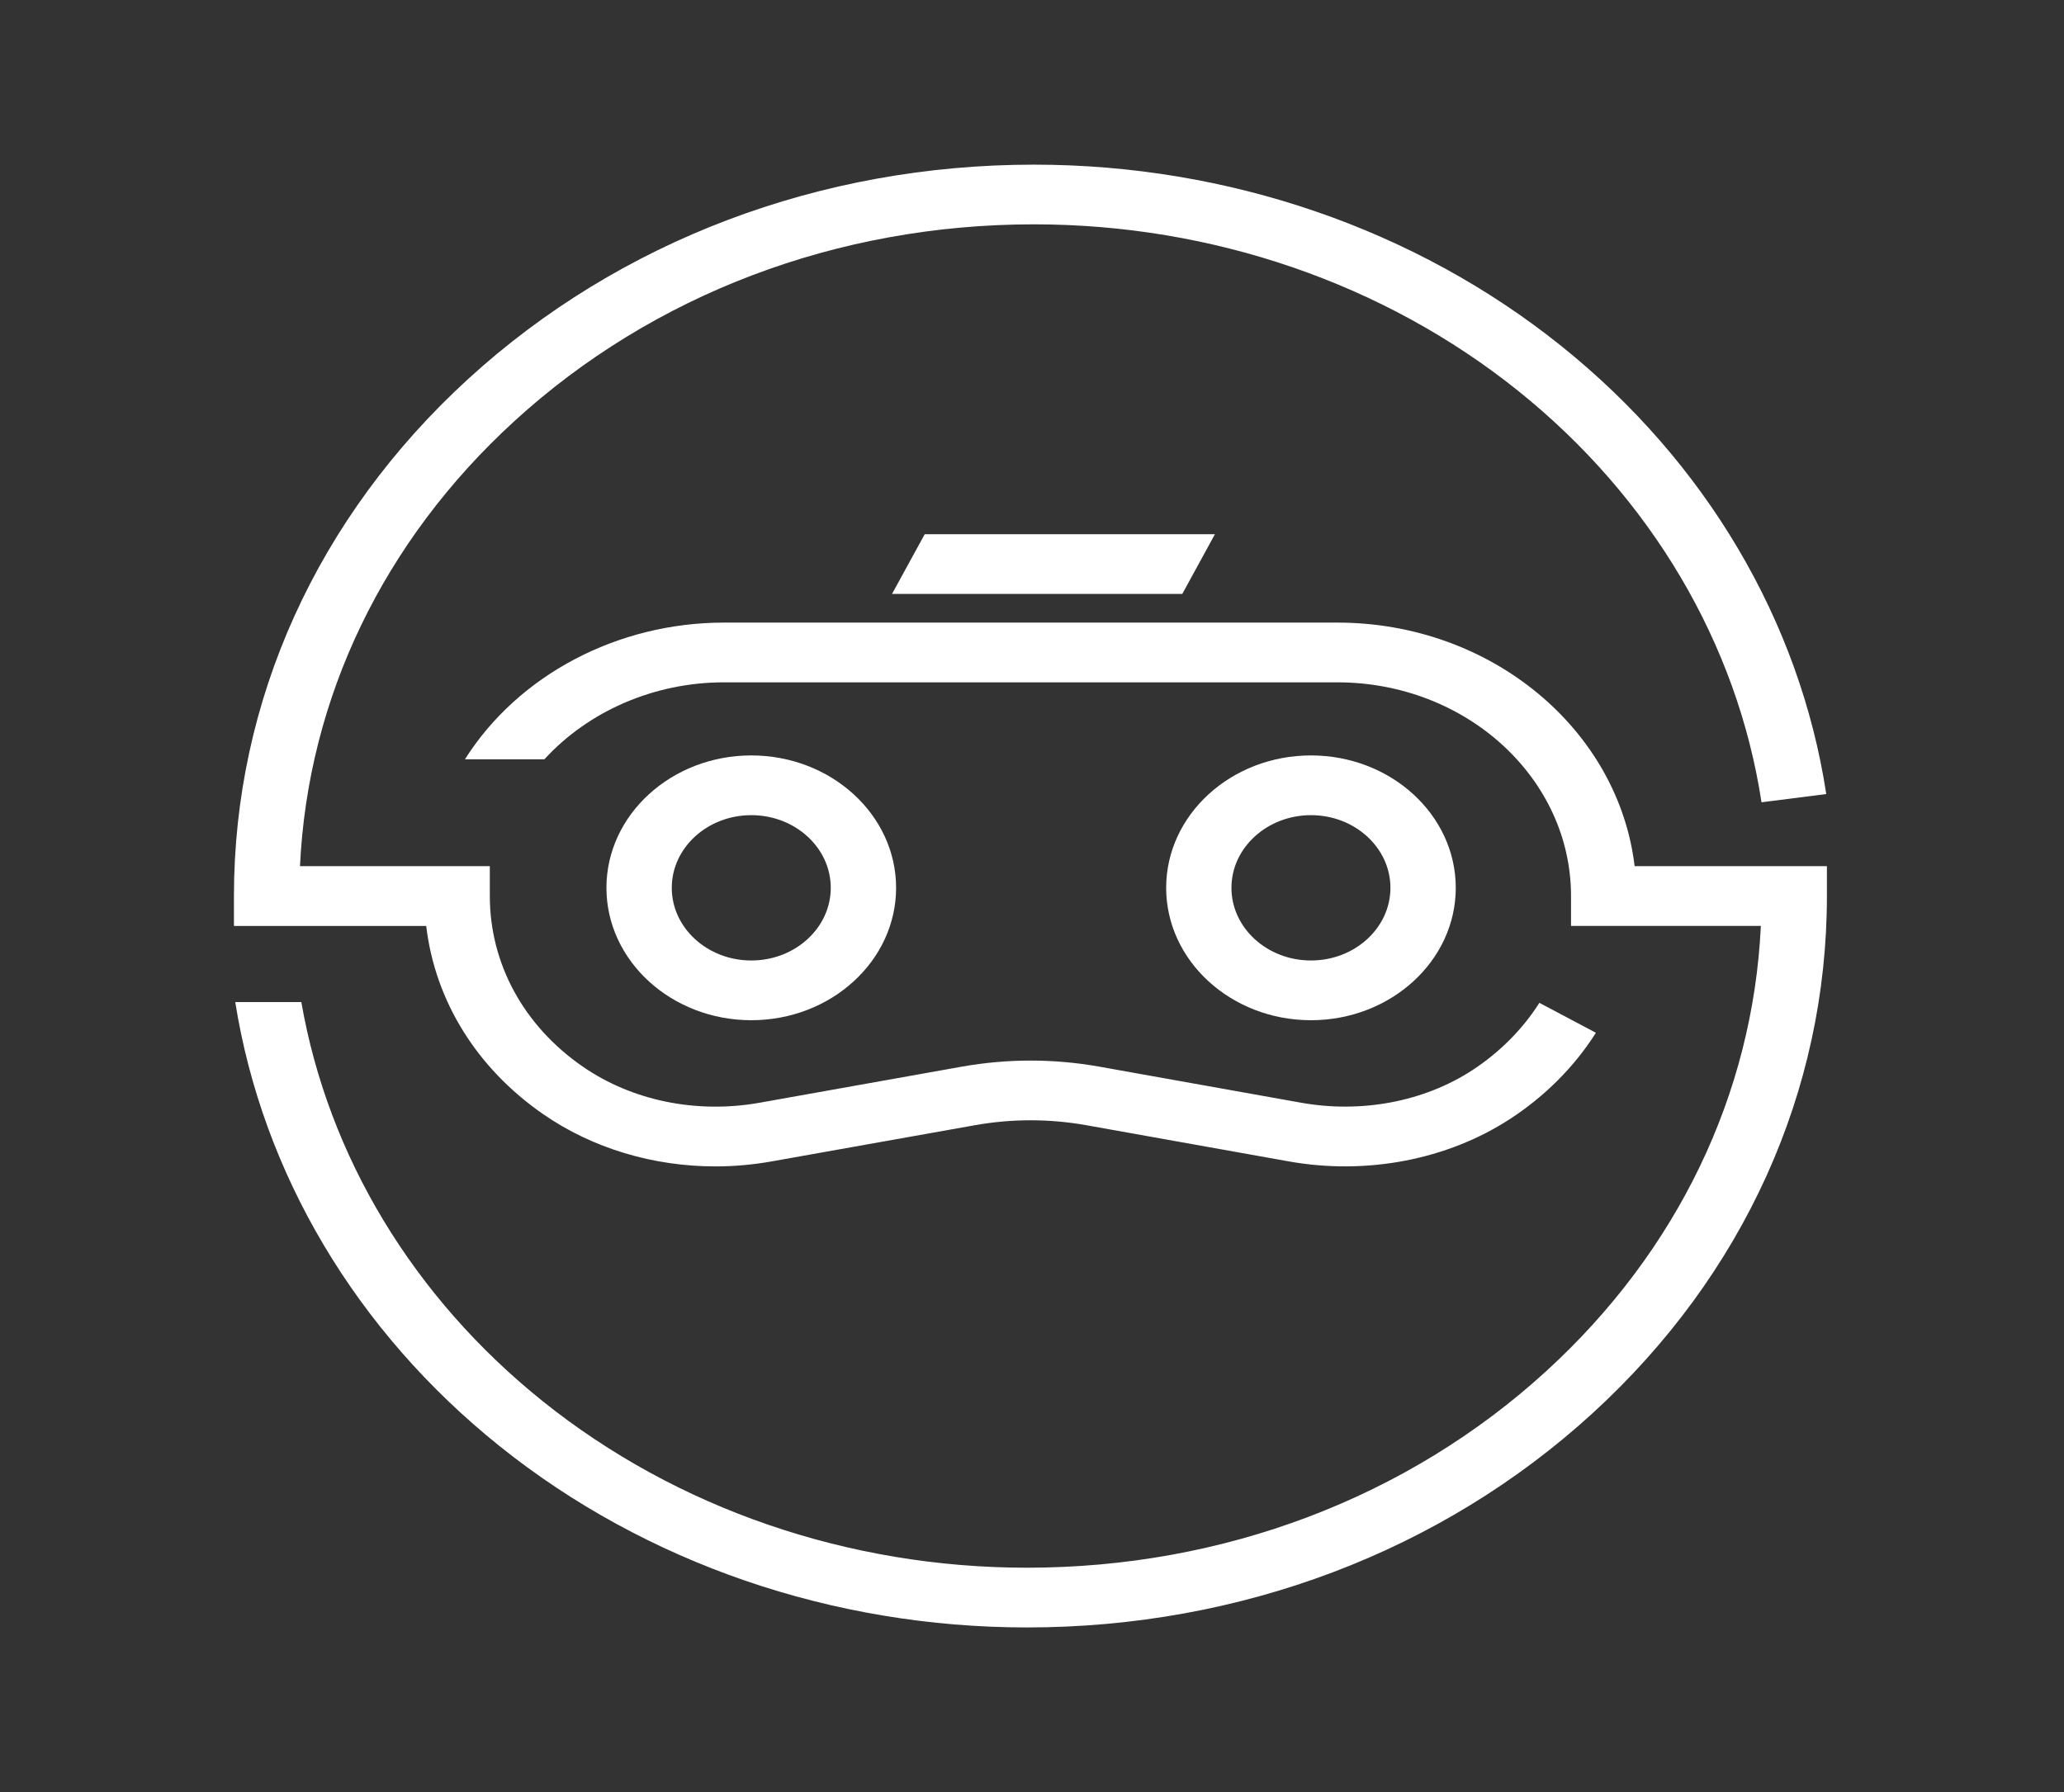 <?xml version="1.0" encoding="UTF-8"?>
<svg width="38px" height="33px" viewBox="0 0 38 33" version="1.1" xmlns="http://www.w3.org/2000/svg" xmlns:xlink="http://www.w3.org/1999/xlink">
    <rect x="0" y="0" width="38" height="33" fill="#333333" stroke="none"/>
    <title>JETCRAFT_Icons_Oculus_White</title>
    <defs>
        <rect id="path-1" x="0" y="0" width="36.087" height="33"></rect>
    </defs>
    <g id="Page-1" stroke="none" stroke-width="1" fill="none" fill-rule="evenodd">
        <g id="Jetcraft-–-Dev-(a)" transform="translate(-53, -1566)">
            <g id="Frame-12" transform="translate(34, 960)">
                <g id="Frame-11" transform="translate(0, 367)">
                    <g id="Frame-5" transform="translate(0, 228)">
                        <g id="JETCRAFT_Icons_Oculus_White" transform="translate(19.931, 11)">
                            <mask id="mask-2" fill="white">
                                <use xlink:href="#path-1"></use>
                            </mask>
                            <g id="JETCRAFT_Icons_Oculus_White-(Background/Mask)"></g>
                            <path d="M23.69,11.465 L12.397,11.465 C10.438,11.465 8.611,12.429 7.629,13.982 L9.092,13.982 C9.903,13.096 11.113,12.565 12.397,12.565 L23.69,12.565 C26.063,12.565 27.993,14.33 27.993,16.5 L27.993,17.05 L31.488,17.05 C31.341,20.148 29.952,23.04 27.54,25.246 C24.985,27.583 21.588,28.869 17.975,28.869 C14.692,28.869 11.526,27.78 9.061,25.803 C6.681,23.894 5.11,21.291 4.617,18.453 L3.4,18.453 C3.903,21.612 5.628,24.514 8.267,26.63 C10.952,28.783 14.4,29.969 17.975,29.969 C21.909,29.969 25.608,28.568 28.39,26.024 C31.171,23.48 32.704,20.098 32.704,16.5 L32.704,15.95 L29.163,15.95 L29.164,15.95 C28.863,13.432 26.523,11.465 23.69,11.465 Z" id="Vector" fill="#FFFFFF" fill-rule="nonzero" mask="url(#mask-2)"></path>
                            <path d="M15.492,10.937 L16.094,9.837 L21.437,9.837 L20.836,10.937 L15.492,10.937 Z" id="Vector" fill="#FFFFFF" fill-rule="nonzero" mask="url(#mask-2)"></path>
                            <path d="M9.069,20.517 C7.842,19.667 7.078,18.426 6.916,17.051 L3.376,17.051 L3.376,16.501 C3.376,12.903 4.908,9.521 7.69,6.977 C10.473,4.433 14.171,3.032 18.105,3.032 C21.68,3.032 25.128,4.217 27.813,6.371 C30.472,8.504 32.205,11.434 32.692,14.622 L31.5,14.774 C31.053,11.848 29.462,9.157 27.019,7.197 C24.554,5.22 21.388,4.131 18.104,4.131 C14.491,4.131 11.095,5.418 8.54,7.754 C6.128,9.96 4.738,12.852 4.592,15.95 L8.087,15.95 L8.087,16.5 C8.087,17.744 8.709,18.888 9.795,19.639 C10.705,20.27 11.893,20.513 13.051,20.307 L16.778,19.642 C17.618,19.493 18.469,19.493 19.308,19.642 L23.022,20.306 C24.136,20.505 25.285,20.287 26.175,19.708 C26.676,19.381 27.103,18.952 27.41,18.467 L28.451,19.018 C28.059,19.639 27.512,20.188 26.872,20.604 C25.715,21.358 24.227,21.643 22.792,21.386 L19.078,20.722 C18.391,20.599 17.695,20.599 17.009,20.722 L13.281,21.386 C12.935,21.448 12.586,21.479 12.24,21.479 L12.24,21.479 C11.094,21.479 9.978,21.146 9.069,20.517 Z" id="Vector" fill="#FFFFFF" fill-rule="nonzero" mask="url(#mask-2)"></path>
                            <path d="M10.234,16.349 C10.234,15.005 11.431,13.911 12.901,13.911 C14.371,13.911 15.567,15.005 15.567,16.349 C15.567,17.693 14.371,18.787 12.901,18.787 C11.431,18.787 10.234,17.693 10.234,16.349 Z M11.437,16.349 C11.437,17.087 12.093,17.687 12.901,17.687 C13.708,17.687 14.364,17.087 14.364,16.349 C14.364,15.611 13.708,15.011 12.901,15.011 C12.093,15.011 11.437,15.611 11.437,16.349 Z" id="Vector" fill="#FFFFFF" mask="url(#mask-2)"></path>
                            <path d="M20.539,16.349 C20.539,15.005 21.735,13.911 23.205,13.911 C24.675,13.911 25.871,15.005 25.871,16.349 C25.871,17.693 24.675,18.787 23.205,18.787 C21.735,18.787 20.539,17.693 20.539,16.349 Z M21.741,16.349 C21.741,17.087 22.398,17.687 23.205,17.687 C24.012,17.687 24.668,17.087 24.668,16.349 C24.668,15.611 24.012,15.011 23.205,15.011 C22.398,15.011 21.741,15.611 21.741,16.349 Z" id="Vector" fill="#FFFFFF" mask="url(#mask-2)"></path>
                        </g>
                    </g>
                </g>
            </g>
        </g>
    </g>
</svg>